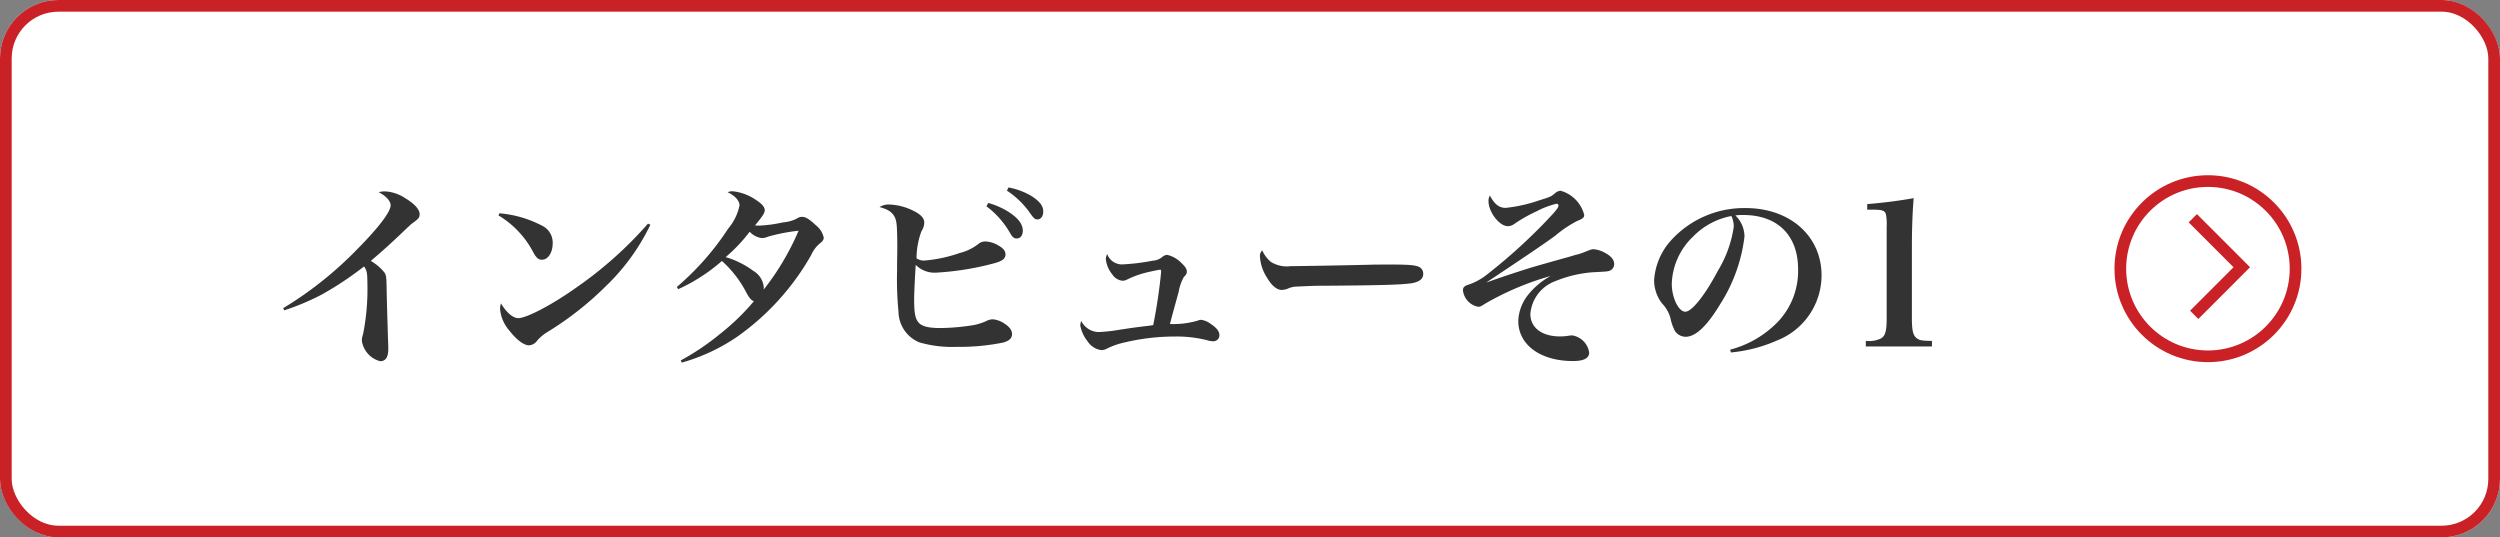 <svg xmlns="http://www.w3.org/2000/svg" width="214" height="46" viewBox="0 0 214 46">
  <rect x="0" y="0" width="214" height="46" fill="#808080" stroke="none"/>
  <g id="グループ_1" data-name="グループ 1" transform="translate(-724 -2364)">
    <g id="長方形_8" data-name="長方形 8" transform="translate(724 2364)" fill="#fff" stroke="#c92126" stroke-width="1">
      <rect width="214" height="46" rx="5" stroke="none"/>
      <rect x="0.5" y="0.5" width="213" height="45" rx="4.5" fill="none"/>
    </g>
    <path id="パス_5" data-name="パス 5" d="M1.326-3.434a21.043,21.043,0,0,0,3.2-1.343A28.224,28.224,0,0,0,8.16-7.191c.238.323.289.561.289,1.428a19.7,19.7,0,0,1-.374,4.386,1.49,1.49,0,0,0-.1.544A2.12,2.12,0,0,0,9.537.918c.476,0,.7-.34.7-1.037,0-.17,0-.408-.017-.646-.1-3.23-.1-3.451-.119-4.233-.017-1.258-.034-1.428-.187-1.666a4.15,4.15,0,0,0-1.173-1C9.945-8.7,9.945-8.7,11.135-9.809c1.037-.986,1.037-.986,1.105-1.037.595-.425.68-.527.68-.833,0-.391-.459-.9-1.241-1.36a3.42,3.42,0,0,0-1.717-.578,1.989,1.989,0,0,0-.544.068c.629.323,1.02.765,1.02,1.122,0,.561-1.037,1.921-2.856,3.757A31.586,31.586,0,0,1,1.241-3.621ZM19.669-11.56a7.976,7.976,0,0,1,3.009,3.213c.255.442.425.578.714.578.527,0,.918-.612.918-1.411a1.6,1.6,0,0,0-.833-1.462,9.592,9.592,0,0,0-3.723-1.1Zm12.8.7a33.4,33.4,0,0,1-6.137,5.474c-2.023,1.445-4.25,2.618-4.964,2.618-.459,0-1.02-.476-1.479-1.258a1.322,1.322,0,0,0-.085.459,3.243,3.243,0,0,0,.816,1.887c.595.765,1.224,1.241,1.666,1.241A.932.932,0,0,0,23-.867a3.847,3.847,0,0,1,.918-.748,27.356,27.356,0,0,0,4.93-3.876,18.191,18.191,0,0,0,3.825-5.27Zm2.89,11.9A16.2,16.2,0,0,0,40.1-1.173a21.569,21.569,0,0,0,6.341-7,2.719,2.719,0,0,1,.731-.986c.238-.17.34-.323.34-.51a1.881,1.881,0,0,0-.68-1.054c-.544-.51-.867-.714-1.156-.714a.769.769,0,0,0-.476.153,3.228,3.228,0,0,1-1.19.323,11.423,11.423,0,0,1-2.023.272,3.036,3.036,0,0,1-.357-.017c.646-.782.833-1.071.833-1.292,0-.272-.221-.544-.748-.884a4.254,4.254,0,0,0-2.023-.748,1.028,1.028,0,0,0-.408.085c.629.289,1.02.731,1.02,1.122a4.433,4.433,0,0,1-.969,1.989,23.264,23.264,0,0,1-4.4,5l.119.187a15.038,15.038,0,0,0,3.74-2.414,9.48,9.48,0,0,1,2.142,2.8c.238.408.374.561.595.646a19.48,19.48,0,0,1-2.924,2.822A20.977,20.977,0,0,1,35.275.85Zm10-11.288A22.338,22.338,0,0,1,42.364-5.2a.915.915,0,0,0,.017-.187,1.8,1.8,0,0,0-.9-1.428A7.5,7.5,0,0,0,39.117-7.99a13.665,13.665,0,0,0,2.057-2.176,1.659,1.659,0,0,0,1.037.544,1.293,1.293,0,0,0,.527-.119A15.884,15.884,0,0,1,45.356-10.251Zm6.936-2.023c1,.255,1.394.68,1.462,1.547.034.306.051,1.241.051,1.785,0,.153,0,.646-.017,1.292v.765a28.356,28.356,0,0,0,.119,3.536A2.893,2.893,0,0,0,55.675-.7a9.985,9.985,0,0,0,3.179.391A18.728,18.728,0,0,0,62.883-.68c.527-.153.748-.374.748-.731,0-.306-.2-.6-.663-.9a2.119,2.119,0,0,0-.986-.357,1.277,1.277,0,0,0-.595.17,5.4,5.4,0,0,1-1.02.323,19.008,19.008,0,0,1-2.873.255c-1,0-1.547-.136-1.836-.442-.306-.323-.408-.816-.408-2.006,0-.493.068-1.921.136-2.958a2.271,2.271,0,0,0,1.768.663,24.318,24.318,0,0,0,4.879-.782c.765-.2,1.037-.408,1.037-.782,0-.289-.2-.544-.646-.782a2.332,2.332,0,0,0-1.071-.323.967.967,0,0,0-.527.153,4.237,4.237,0,0,1-1.666.833,12.234,12.234,0,0,1-2.992.646,1.129,1.129,0,0,1-.714-.187,6.806,6.806,0,0,1,.425-2.329,1.354,1.354,0,0,0,.238-.731c0-.374-.289-.7-.952-1.02a4.979,4.979,0,0,0-2.04-.527A1.4,1.4,0,0,0,52.292-12.274Zm9.146-.068a7.489,7.489,0,0,1,2.006,2.261c.221.391.357.493.578.493.323,0,.527-.272.527-.663,0-.544-.357-1.037-1.139-1.564a6.516,6.516,0,0,0-1.819-.816Zm1.751-1.343a7.4,7.4,0,0,1,2.04,2.006c.255.357.374.459.561.459.306,0,.51-.272.51-.68,0-.476-.306-.867-.986-1.309a5.938,5.938,0,0,0-1.989-.748Zm8.585,5.423a1.155,1.155,0,0,0-.119.425A2.437,2.437,0,0,0,72.2-6.528a1.2,1.2,0,0,0,.884.561.848.848,0,0,0,.357-.085,8.125,8.125,0,0,1,1.87-.663c.374-.085.935-.2,1-.2.051,0,.085.051.085.17a46.2,46.2,0,0,1-.68,4.573c-.323.051-.323.051-.9.119-.8.1-.8.1-2.261.323a13.4,13.4,0,0,1-1.5.153,1.7,1.7,0,0,1-1.5-.952,1.227,1.227,0,0,0-.085.391,3.132,3.132,0,0,0,.629,1.36,1.68,1.68,0,0,0,1.173.748.986.986,0,0,0,.493-.136A6.615,6.615,0,0,1,73.321-.7a18.519,18.519,0,0,1,4.2-.493,10.724,10.724,0,0,1,2.771.306,2.042,2.042,0,0,0,.544.1.513.513,0,0,0,.544-.527c0-.323-.238-.629-.731-.952a1.737,1.737,0,0,0-.833-.357.7.7,0,0,0-.289.068,7.434,7.434,0,0,1-2.38.289c.2-.765.2-.765.748-2.754a3.971,3.971,0,0,1,.425-1.241c.255-.289.272-.323.272-.493,0-.221-.136-.425-.442-.714a2.475,2.475,0,0,0-1.224-.714.684.684,0,0,0-.425.17,1.349,1.349,0,0,1-.816.323,17.673,17.673,0,0,1-2.652.323A1.343,1.343,0,0,1,71.774-8.262Zm13.277-.306a.634.634,0,0,0-.2.561,3.736,3.736,0,0,0,.6,1.768c.391.68.85,1.054,1.258,1.054a1.526,1.526,0,0,0,.578-.136,1.98,1.98,0,0,1,.748-.153c1.241-.051,1.326-.068,2.108-.068,5.134-.034,6.63-.085,7.582-.2.731-.1,1.1-.374,1.1-.8a.666.666,0,0,0-.2-.51c-.272-.238-.8-.306-2.5-.306-.51,0-1.615,0-1.9.017-2.941.068-6.052.119-6.732.119a2.6,2.6,0,0,1-1.7-.357A2.6,2.6,0,0,1,85.051-8.568Zm19.482-4.692a.828.828,0,0,0-.119.476c0,.935.935,2.142,1.649,2.142a1,1,0,0,0,.6-.221,12.631,12.631,0,0,1,1.87-1.054,7.38,7.38,0,0,1,1.7-.646c.1,0,.17.051.17.153,0,.136-.1.289-.476.714a47.077,47.077,0,0,1-5.678,5.219,5.119,5.119,0,0,1-1.53.833c-.374.119-.493.238-.493.493A1.609,1.609,0,0,0,103.53-3.74c.17,0,.272-.051.578-.255a24.437,24.437,0,0,1,5.627-2.38,6.38,6.38,0,0,0-1.836,1.5,3.817,3.817,0,0,0-.935,2.346c0,2.04,1.887,3.434,4.675,3.434.935,0,1.394-.238,1.394-.731a1.751,1.751,0,0,0-1.428-1.462,1.762,1.762,0,0,0-.272.017,4.349,4.349,0,0,1-.8.068c-1.547,0-2.533-.748-2.533-1.921a3.26,3.26,0,0,1,2.125-2.805,10.442,10.442,0,0,1,3.213-.765c1.326-.068,1.326-.068,1.53-.17a.615.615,0,0,0,.306-.527c0-.34-.221-.646-.7-.918a2.51,2.51,0,0,0-1.037-.357c-.187,0-.187,0-.7.2a4.678,4.678,0,0,1-.884.289c-.8.238-.8.238-1.19.34-2.04.578-2.04.578-2.567.731-1.19.374-2.142.68-3.876,1.292,2.924-1.938,5.287-3.536,5.933-4.029a9.77,9.77,0,0,1,1.853-1.241c.493-.2.6-.289.6-.527a2.885,2.885,0,0,0-2.006-2.057.716.716,0,0,0-.442.17c-.408.34-.408.34-1.394.646a12.957,12.957,0,0,1-2.873.646C105.315-12.206,104.941-12.512,104.533-13.26ZM125.171.17A12.647,12.647,0,0,0,129.1-.85a5.994,5.994,0,0,0,3.825-5.576c0-3.366-2.7-5.763-6.494-5.763A8.443,8.443,0,0,0,120.02-9.4,5.608,5.608,0,0,0,118.592-6a3.265,3.265,0,0,0,.663,1.955,2.932,2.932,0,0,1,.731,1.258,4.194,4.194,0,0,0,.391,1.122,1.119,1.119,0,0,0,.918.493c.85,0,1.836-.935,2.941-2.771a13.779,13.779,0,0,0,2.091-5.8,2.528,2.528,0,0,0-.782-1.819,5.289,5.289,0,0,1,.68-.034c2.924,0,4.692,1.734,4.692,4.641a6.326,6.326,0,0,1-1.7,4.471A8.81,8.81,0,0,1,125.1-.068Zm.034-11.679a1.627,1.627,0,0,1,.136.374,1.953,1.953,0,0,1,.068.561,10.1,10.1,0,0,1-1.36,3.757c-1.105,2.091-2.227,3.5-2.788,3.5-.578,0-1.156-1.207-1.156-2.38a5.8,5.8,0,0,1,1.819-4.046A6.164,6.164,0,0,1,125.205-11.509ZM136.714-.34h5.661V-.816c-.867-.017-1.071-.051-1.309-.238-.306-.238-.408-.663-.408-1.7v-6q0-2.473.153-4.284c-1.122.2-2.363.374-3.978.51v.476h.459c.867,0,1.088.085,1.156.459a4.814,4.814,0,0,1,.051,1.02v7.82c0,1.088-.119,1.53-.51,1.734a2.388,2.388,0,0,1-1.275.2Z" transform="translate(747 2394)" fill="#333"/>
    <g id="楕円形_1" data-name="楕円形 1" transform="translate(905 2379)" fill="none" stroke="#c92126" stroke-width="1">
      <circle cx="8" cy="8" r="8" stroke="none"/>
      <circle cx="8" cy="8" r="7.5" fill="none"/>
    </g>
    <path id="パス_1" data-name="パス 1" d="M1046.705,1712.682l4.192,4.192-4.074,4.075" transform="translate(-135 670)" fill="none" stroke="#c92126" stroke-width="1"/>
  </g>
</svg>
